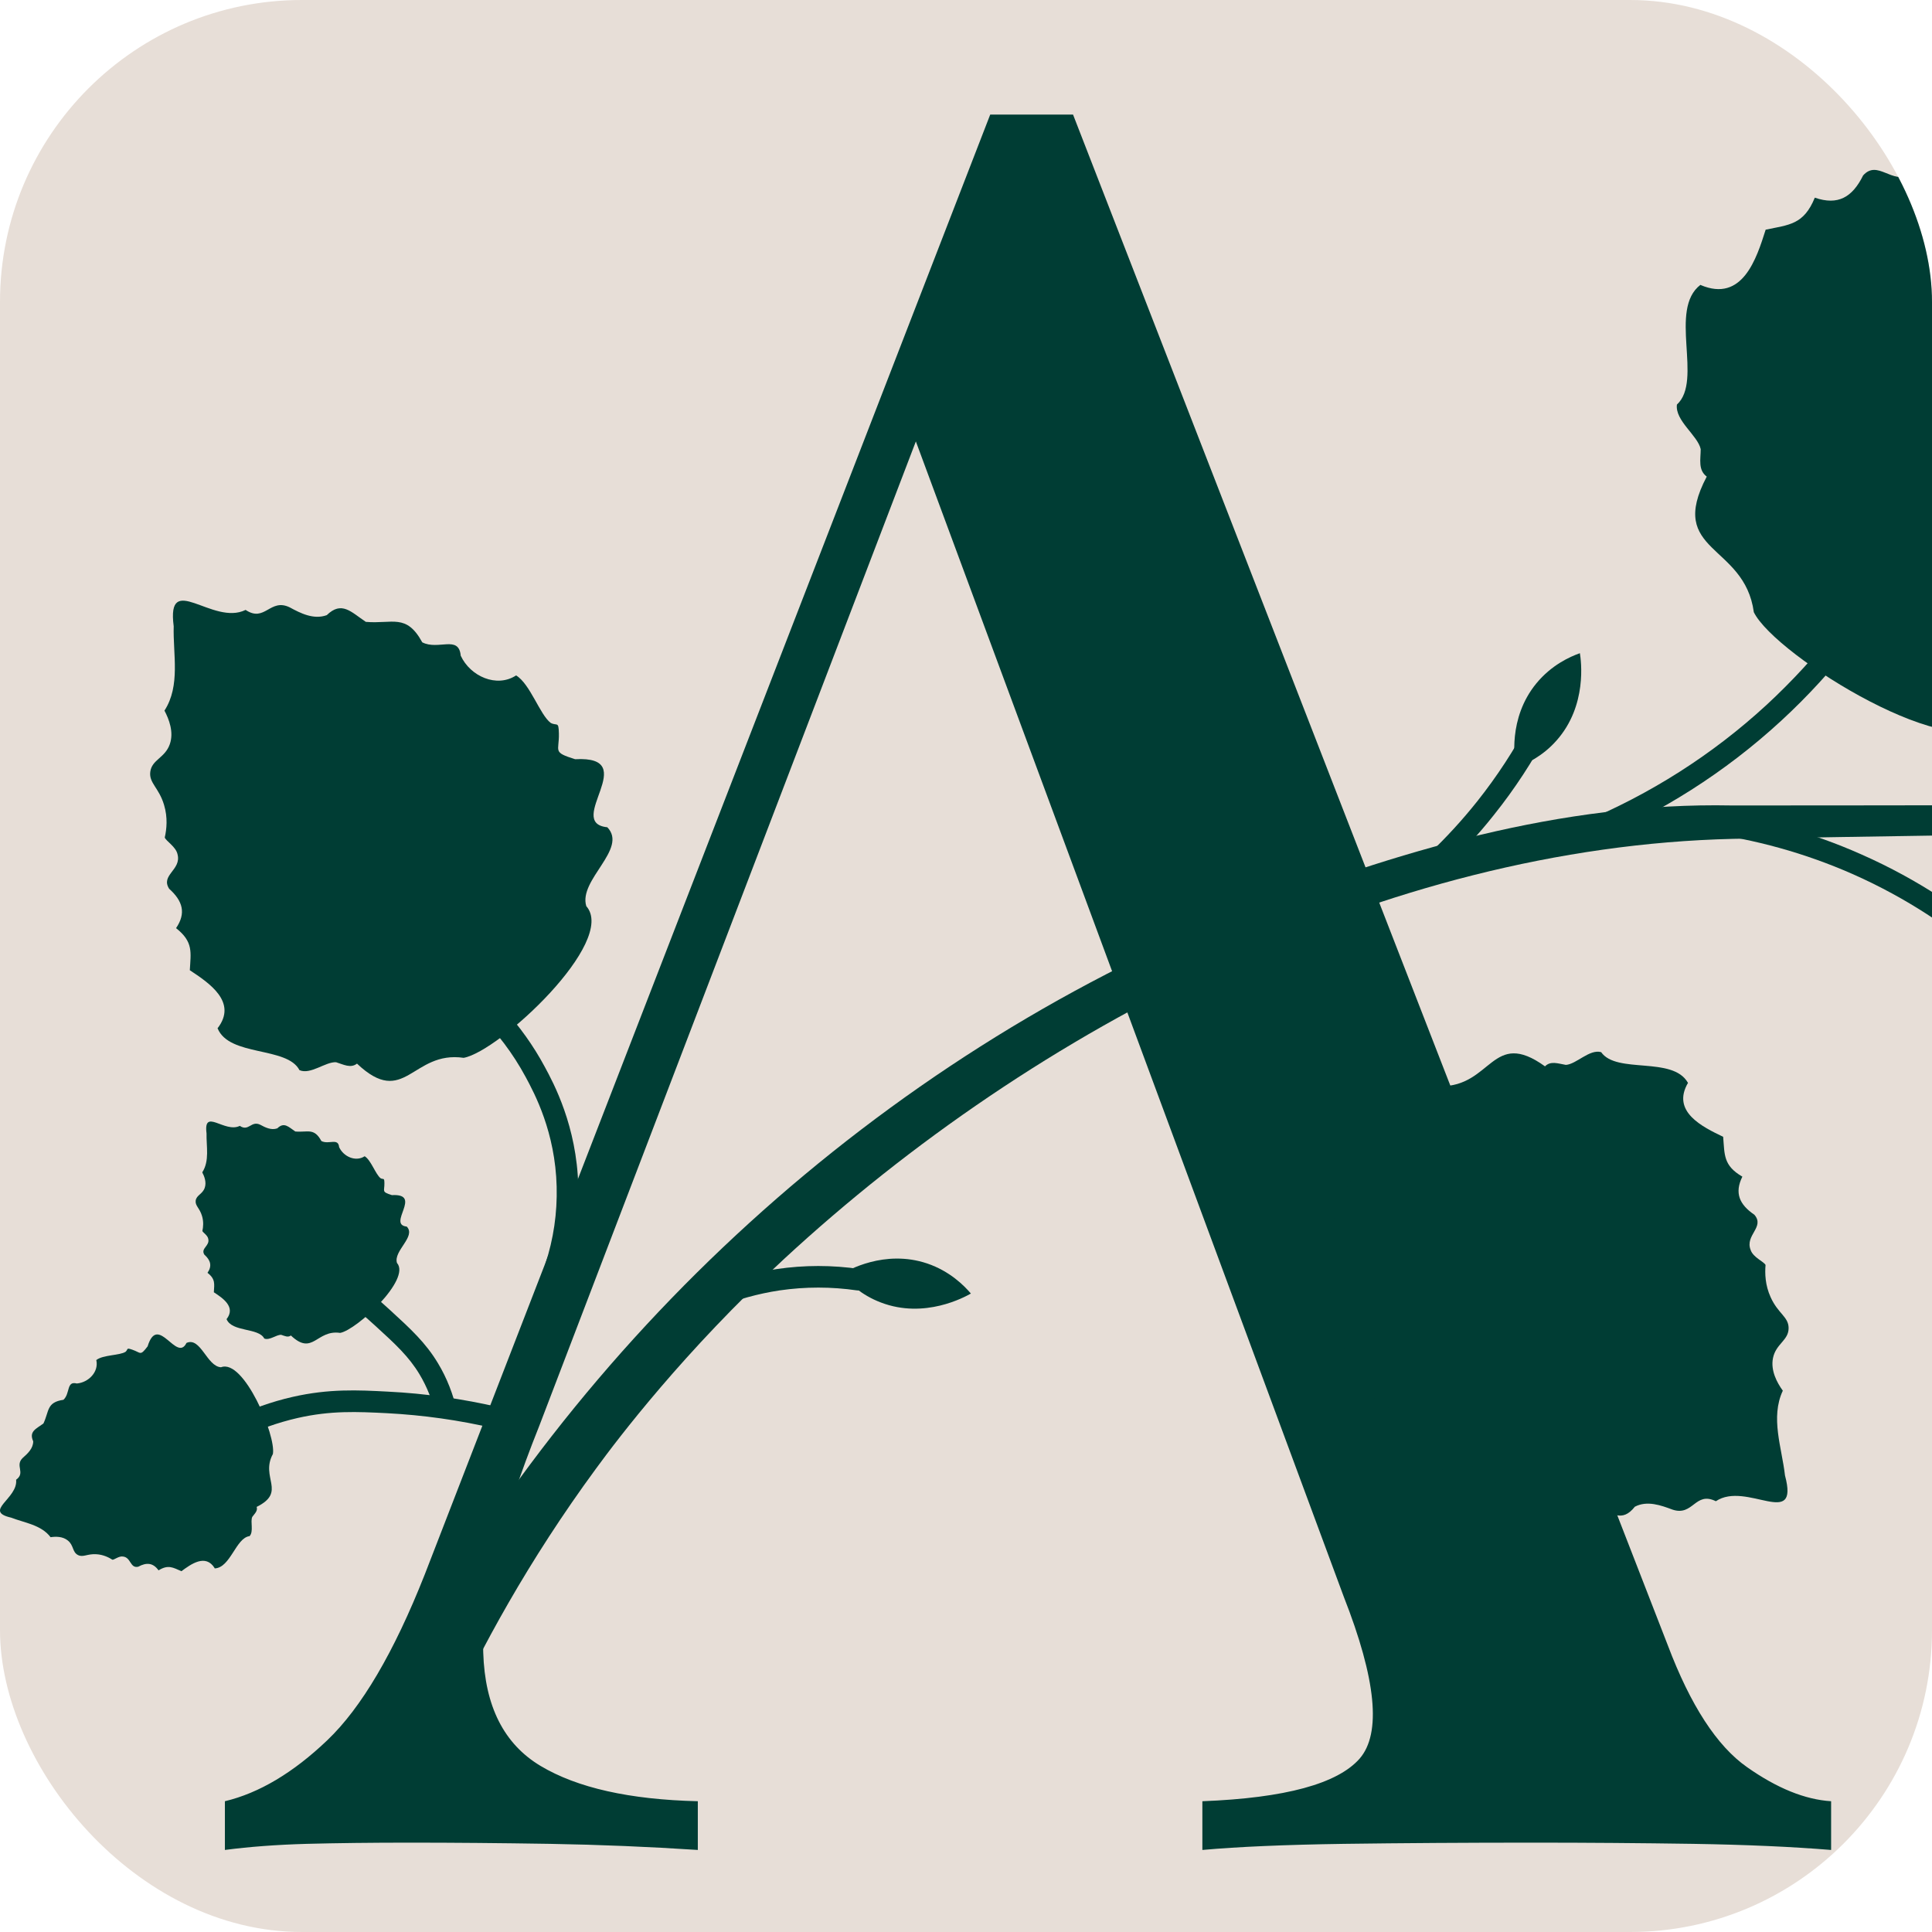 <?xml version="1.0" encoding="UTF-8"?> <svg xmlns="http://www.w3.org/2000/svg" width="32" height="32" viewBox="0 0 32 32" fill="none"><g clip-path="url(#clip0_1_440)"><rect width="32" height="32" rx="5" fill="#E7DED7"></rect><path d="M17.773 1.898L27.624 27.251C28 28.246 28.438 28.92 28.936 29.269C29.433 29.619 29.897 29.807 30.329 29.834V30.641C29.684 30.588 28.923 30.554 28.049 30.54C27.174 30.527 26.292 30.52 25.405 30.52C24.274 30.52 23.225 30.527 22.256 30.54C21.288 30.554 20.507 30.588 19.915 30.641V29.834C21.288 29.781 22.155 29.544 22.52 29.128C22.882 28.71 22.795 27.816 22.256 26.444L14.989 6.824L15.634 6.097L8.932 23.617C8.287 25.231 7.976 26.483 8.004 27.372C8.031 28.261 8.347 28.886 8.953 29.249C9.56 29.612 10.427 29.807 11.558 29.834V30.641C10.751 30.588 9.937 30.554 9.115 30.54C8.294 30.527 7.521 30.52 6.793 30.52C6.148 30.52 5.576 30.527 5.078 30.54C4.58 30.554 4.129 30.588 3.725 30.641V29.834C4.29 29.699 4.856 29.363 5.421 28.824C5.986 28.285 6.525 27.37 7.035 26.079L16.401 1.898H17.773Z" fill="#003D34"></path><path d="M26.328 13.958C27.51 13.468 28.578 12.789 29.501 11.939C29.94 11.535 30.349 11.089 30.715 10.614L30.433 10.396C30.079 10.854 29.682 11.285 29.259 11.676C28.367 12.497 27.336 13.155 26.191 13.63L26.328 13.96V13.958Z" fill="#003D34"></path><path d="M33.247 16.232L33.503 15.983C33.302 15.777 33.085 15.576 32.858 15.388C32.527 15.114 31.823 14.589 30.824 14.149C30.013 13.789 29.149 13.549 28.258 13.436L28.212 13.789C29.069 13.9 29.898 14.131 30.678 14.474C31.638 14.897 32.313 15.4 32.63 15.661C32.847 15.841 33.055 16.033 33.247 16.23V16.232Z" fill="#003D34"></path><path d="M23.908 14.408C24.209 14.124 24.491 13.818 24.747 13.494C25.089 13.066 25.391 12.604 25.647 12.118L25.33 11.951C25.085 12.417 24.795 12.86 24.468 13.272C24.221 13.582 23.951 13.877 23.663 14.149L23.908 14.408Z" fill="#003D34"></path><path d="M9.371 21.045C9.521 20.59 9.59 20.117 9.578 19.644C9.553 18.652 9.169 17.939 9.023 17.67C8.65 16.975 8.097 16.374 7.425 15.93L7.227 16.229C7.661 16.517 8.271 17.029 8.708 17.841C8.854 18.113 9.197 18.75 9.22 19.654C9.231 20.088 9.169 20.52 9.032 20.936L9.371 21.046V21.045Z" fill="#003D34"></path><path d="M7.224 23.464L7.572 23.388C7.508 23.094 7.401 22.822 7.254 22.579C7.049 22.238 6.802 22.012 6.463 21.701C6.283 21.535 6.127 21.407 6.018 21.322L5.796 21.601C5.899 21.683 6.049 21.805 6.221 21.964C6.552 22.266 6.77 22.467 6.948 22.762C7.074 22.972 7.167 23.206 7.222 23.462L7.224 23.464Z" fill="#003D34"></path><path d="M3.985 23.823C4.283 23.674 4.601 23.562 4.927 23.487C5.481 23.361 5.913 23.382 6.411 23.407C7.003 23.438 7.604 23.521 8.194 23.66L8.276 23.311C7.665 23.169 7.042 23.08 6.429 23.05C5.926 23.023 5.449 23 4.847 23.137C4.495 23.217 4.15 23.34 3.826 23.502L3.986 23.822L3.985 23.823Z" fill="#003D34"></path><path d="M25.11 12.714C25.275 12.655 25.549 12.529 25.782 12.264C26.294 11.686 26.187 10.938 26.168 10.819C26.006 10.876 25.698 11.013 25.446 11.32C24.973 11.898 25.087 12.598 25.108 12.714H25.11Z" fill="#003D34"></path><path d="M7.398 28.536H6.168C6.287 28.268 6.418 28.008 6.521 27.818C9.542 22.138 14.555 17.549 20.516 15.126C23.117 14.101 25.864 13.285 28.683 13.341C29.457 13.341 31.45 13.34 32.253 13.338C34.602 13.429 36.966 13.267 39.087 12.149L39.261 12.493C37.832 13.224 36.258 13.697 34.639 13.788C33.835 13.83 33.044 13.82 32.255 13.836C31.469 13.848 29.469 13.88 28.706 13.894C22.939 14.029 17.162 16.991 12.986 20.853C11.322 22.392 10.239 23.823 9.871 24.326C8.751 25.852 7.96 27.309 7.4 28.534L7.398 28.536Z" fill="#003D34"></path><path d="M11.8 21.677C11.823 21.677 11.846 21.674 11.867 21.663C12.203 21.525 12.555 21.427 12.914 21.373C13.338 21.311 13.768 21.311 14.194 21.373C14.292 21.386 14.383 21.32 14.397 21.222C14.411 21.125 14.344 21.034 14.246 21.02C13.786 20.952 13.32 20.952 12.863 21.02C12.473 21.076 12.093 21.181 11.73 21.333C11.64 21.37 11.595 21.475 11.634 21.565C11.663 21.635 11.729 21.676 11.8 21.676V21.677Z" fill="#003D34"></path><path d="M13.933 21.105C14.047 21.238 14.262 21.45 14.592 21.574C15.314 21.85 15.977 21.484 16.081 21.425C15.97 21.295 15.734 21.055 15.357 20.927C14.649 20.689 14.034 21.045 13.935 21.103L13.933 21.105Z" fill="#003D34"></path><path d="M28.168 4.721C28.863 5.016 29.094 4.28 29.245 3.804C29.633 3.722 29.874 3.725 30.059 3.274C30.443 3.407 30.681 3.267 30.859 2.906C31.099 2.637 31.337 3.062 31.647 2.892C31.803 2.817 31.862 2.566 31.93 2.524C32.116 2.517 32.374 2.477 32.623 2.325C32.959 2.118 32.994 1.88 33.243 1.846C33.517 1.809 33.629 2.083 33.958 2.106C34.241 2.127 34.484 1.949 34.641 1.802C35.275 2.006 35.898 1.667 36.502 1.523C37.659 1.052 36.742 2.355 37.293 2.966C37.133 3.452 37.704 3.418 37.618 3.894C37.562 4.157 37.496 4.474 37.677 4.728C38.079 4.965 37.898 5.224 37.775 5.599C37.887 6.181 38.212 6.413 37.682 6.918C37.606 7.308 38.07 7.654 37.634 7.814C37.25 8.134 37.161 8.767 37.553 9.107C37.458 9.455 36.854 9.839 36.749 10.115C36.717 10.271 36.843 10.27 36.571 10.348C36.189 10.458 36.134 10.305 36.121 10.838C36.619 12.262 34.692 10.961 34.865 11.909C34.53 12.477 33.562 11.582 33.048 11.903C32.486 12.769 29.403 10.863 29.049 10.14C28.893 8.997 27.599 9.165 28.269 7.894C28.123 7.784 28.168 7.61 28.169 7.439C28.12 7.212 27.741 6.968 27.775 6.701C28.212 6.303 27.627 5.126 28.166 4.717L28.168 4.721Z" fill="#003D34"></path><path d="M38.665 14.867C38.354 15.391 38.916 15.656 39.282 15.829C39.305 16.149 39.277 16.342 39.618 16.54C39.471 16.831 39.556 17.039 39.826 17.221C40.015 17.443 39.648 17.585 39.752 17.852C39.794 17.985 39.988 18.06 40.017 18.118C40.002 18.27 40.006 18.479 40.1 18.696C40.228 18.988 40.416 19.043 40.416 19.245C40.416 19.47 40.185 19.53 40.13 19.79C40.082 20.014 40.2 20.229 40.299 20.369C40.066 20.856 40.271 21.391 40.319 21.889C40.571 22.867 39.627 21.99 39.076 22.366C38.706 22.184 38.671 22.646 38.297 22.526C38.093 22.451 37.846 22.364 37.624 22.483C37.391 22.78 37.202 22.605 36.916 22.465C36.438 22.492 36.217 22.726 35.869 22.248C35.565 22.143 35.238 22.479 35.156 22.113C34.941 21.77 34.445 21.631 34.13 21.907C33.862 21.793 33.62 21.267 33.41 21.155C33.288 21.112 33.275 21.213 33.243 20.988C33.197 20.669 33.325 20.641 32.898 20.575C31.704 20.819 32.957 19.418 32.178 19.452C31.759 19.123 32.582 18.444 32.381 17.997C31.748 17.453 33.611 15.192 34.228 14.988C35.161 14.988 35.167 13.932 36.111 14.607C36.214 14.502 36.351 14.557 36.486 14.577C36.674 14.561 36.909 14.286 37.119 14.341C37.391 14.733 38.397 14.394 38.665 14.87V14.867Z" fill="#003D34"></path><path d="M27.96 17.933C27.677 18.413 28.201 18.666 28.541 18.829C28.566 19.125 28.541 19.304 28.859 19.489C28.726 19.758 28.808 19.95 29.058 20.12C29.236 20.326 28.898 20.456 28.996 20.703C29.037 20.828 29.218 20.897 29.243 20.952C29.231 21.091 29.236 21.286 29.327 21.485C29.449 21.758 29.624 21.809 29.625 21.996C29.627 22.202 29.414 22.255 29.366 22.495C29.325 22.701 29.433 22.902 29.529 23.034C29.32 23.48 29.513 23.978 29.565 24.438C29.808 25.345 28.925 24.524 28.42 24.865C28.075 24.694 28.047 25.119 27.702 25.004C27.512 24.933 27.282 24.849 27.078 24.956C26.864 25.228 26.689 25.064 26.422 24.933C25.979 24.952 25.778 25.166 25.451 24.721C25.169 24.622 24.87 24.927 24.79 24.588C24.587 24.268 24.127 24.134 23.837 24.387C23.588 24.28 23.357 23.79 23.163 23.683C23.049 23.642 23.039 23.736 23.007 23.526C22.96 23.231 23.08 23.208 22.683 23.141C21.581 23.352 22.724 22.072 22.004 22.095C21.613 21.786 22.367 21.167 22.175 20.753C21.583 20.243 23.282 18.175 23.851 17.992C24.715 18.001 24.708 17.027 25.59 17.662C25.684 17.566 25.81 17.617 25.936 17.638C26.111 17.626 26.326 17.373 26.52 17.427C26.776 17.793 27.702 17.489 27.956 17.932L27.96 17.933Z" fill="#003D34"></path><path d="M3.6 17.036C3.945 16.597 3.458 16.278 3.144 16.07C3.16 15.775 3.206 15.601 2.916 15.373C3.085 15.125 3.028 14.924 2.802 14.721C2.655 14.492 3.007 14.41 2.941 14.152C2.916 14.024 2.747 13.93 2.729 13.871C2.76 13.736 2.781 13.542 2.717 13.331C2.632 13.046 2.466 12.97 2.489 12.785C2.514 12.581 2.733 12.556 2.813 12.325C2.882 12.125 2.799 11.912 2.724 11.77C2.992 11.356 2.864 10.837 2.877 10.373C2.756 9.443 3.522 10.373 4.068 10.102C4.388 10.317 4.472 9.9 4.799 10.06C4.976 10.156 5.193 10.268 5.412 10.189C5.659 9.949 5.812 10.134 6.059 10.3C6.5 10.339 6.729 10.154 6.994 10.639C7.261 10.776 7.599 10.513 7.631 10.86C7.789 11.203 8.228 11.397 8.548 11.187C8.781 11.327 8.943 11.841 9.122 11.974C9.229 12.029 9.252 11.939 9.257 12.15C9.264 12.449 9.144 12.456 9.526 12.575C10.648 12.513 9.343 13.629 10.059 13.702C10.406 14.061 9.576 14.573 9.711 15.009C10.228 15.594 8.269 17.416 7.68 17.521C6.825 17.397 6.703 18.364 5.913 17.617C5.807 17.699 5.688 17.631 5.567 17.594C5.392 17.583 5.145 17.805 4.96 17.725C4.756 17.329 3.796 17.505 3.604 17.032L3.6 17.036Z" fill="#003D34"></path><path d="M3.556 25.974C3.405 25.729 3.161 25.909 3.005 26.024C2.865 25.964 2.788 25.91 2.626 26.01C2.536 25.884 2.427 25.875 2.289 25.95C2.152 25.98 2.173 25.795 2.036 25.781C1.969 25.77 1.894 25.836 1.862 25.834C1.801 25.795 1.711 25.75 1.597 25.743C1.444 25.733 1.377 25.8 1.291 25.756C1.195 25.706 1.224 25.596 1.124 25.516C1.039 25.446 0.921 25.448 0.838 25.461C0.683 25.256 0.409 25.224 0.185 25.137C-0.289 25.029 0.301 24.822 0.267 24.509C0.429 24.392 0.241 24.277 0.377 24.147C0.456 24.078 0.55 23.992 0.55 23.873C0.477 23.709 0.594 23.669 0.719 23.578C0.817 23.372 0.769 23.226 1.051 23.185C1.165 23.08 1.097 22.869 1.272 22.915C1.467 22.899 1.64 22.721 1.595 22.527C1.705 22.438 1.985 22.453 2.081 22.389C2.127 22.346 2.086 22.319 2.191 22.355C2.337 22.405 2.319 22.465 2.445 22.3C2.616 21.743 2.925 22.577 3.089 22.243C3.325 22.138 3.426 22.634 3.661 22.646C4.038 22.499 4.575 23.779 4.52 24.083C4.306 24.476 4.754 24.709 4.251 24.959C4.273 25.025 4.217 25.071 4.178 25.125C4.143 25.206 4.205 25.366 4.134 25.443C3.905 25.471 3.819 25.969 3.554 25.978L3.556 25.974Z" fill="#003D34"></path><path d="M3.752 21.85C3.912 21.647 3.688 21.5 3.542 21.404C3.549 21.267 3.572 21.187 3.437 21.082C3.515 20.968 3.489 20.874 3.385 20.781C3.318 20.675 3.48 20.637 3.449 20.518C3.439 20.46 3.361 20.415 3.352 20.389C3.366 20.326 3.375 20.236 3.346 20.14C3.307 20.008 3.231 19.973 3.241 19.887C3.254 19.793 3.353 19.782 3.391 19.674C3.423 19.581 3.385 19.484 3.35 19.418C3.474 19.226 3.416 18.988 3.421 18.773C3.366 18.342 3.72 18.773 3.972 18.648C4.12 18.748 4.159 18.556 4.31 18.629C4.392 18.673 4.491 18.725 4.593 18.689C4.706 18.579 4.777 18.664 4.891 18.741C5.094 18.76 5.201 18.673 5.323 18.899C5.446 18.963 5.602 18.84 5.617 19C5.689 19.158 5.892 19.249 6.04 19.151C6.146 19.215 6.221 19.453 6.305 19.516C6.354 19.541 6.365 19.5 6.367 19.597C6.37 19.734 6.313 19.738 6.491 19.795C7.009 19.766 6.406 20.282 6.737 20.316C6.897 20.481 6.513 20.717 6.575 20.918C6.813 21.189 5.906 22.029 5.634 22.077C5.24 22.019 5.183 22.465 4.818 22.12C4.769 22.157 4.715 22.127 4.658 22.109C4.578 22.104 4.463 22.207 4.377 22.17C4.283 21.987 3.841 22.067 3.752 21.848V21.85Z" fill="#003D34"></path></g><defs><clipPath id="clip0_1_440"><rect width="32" height="32" rx="5" fill="white"></rect></clipPath></defs></svg> 
